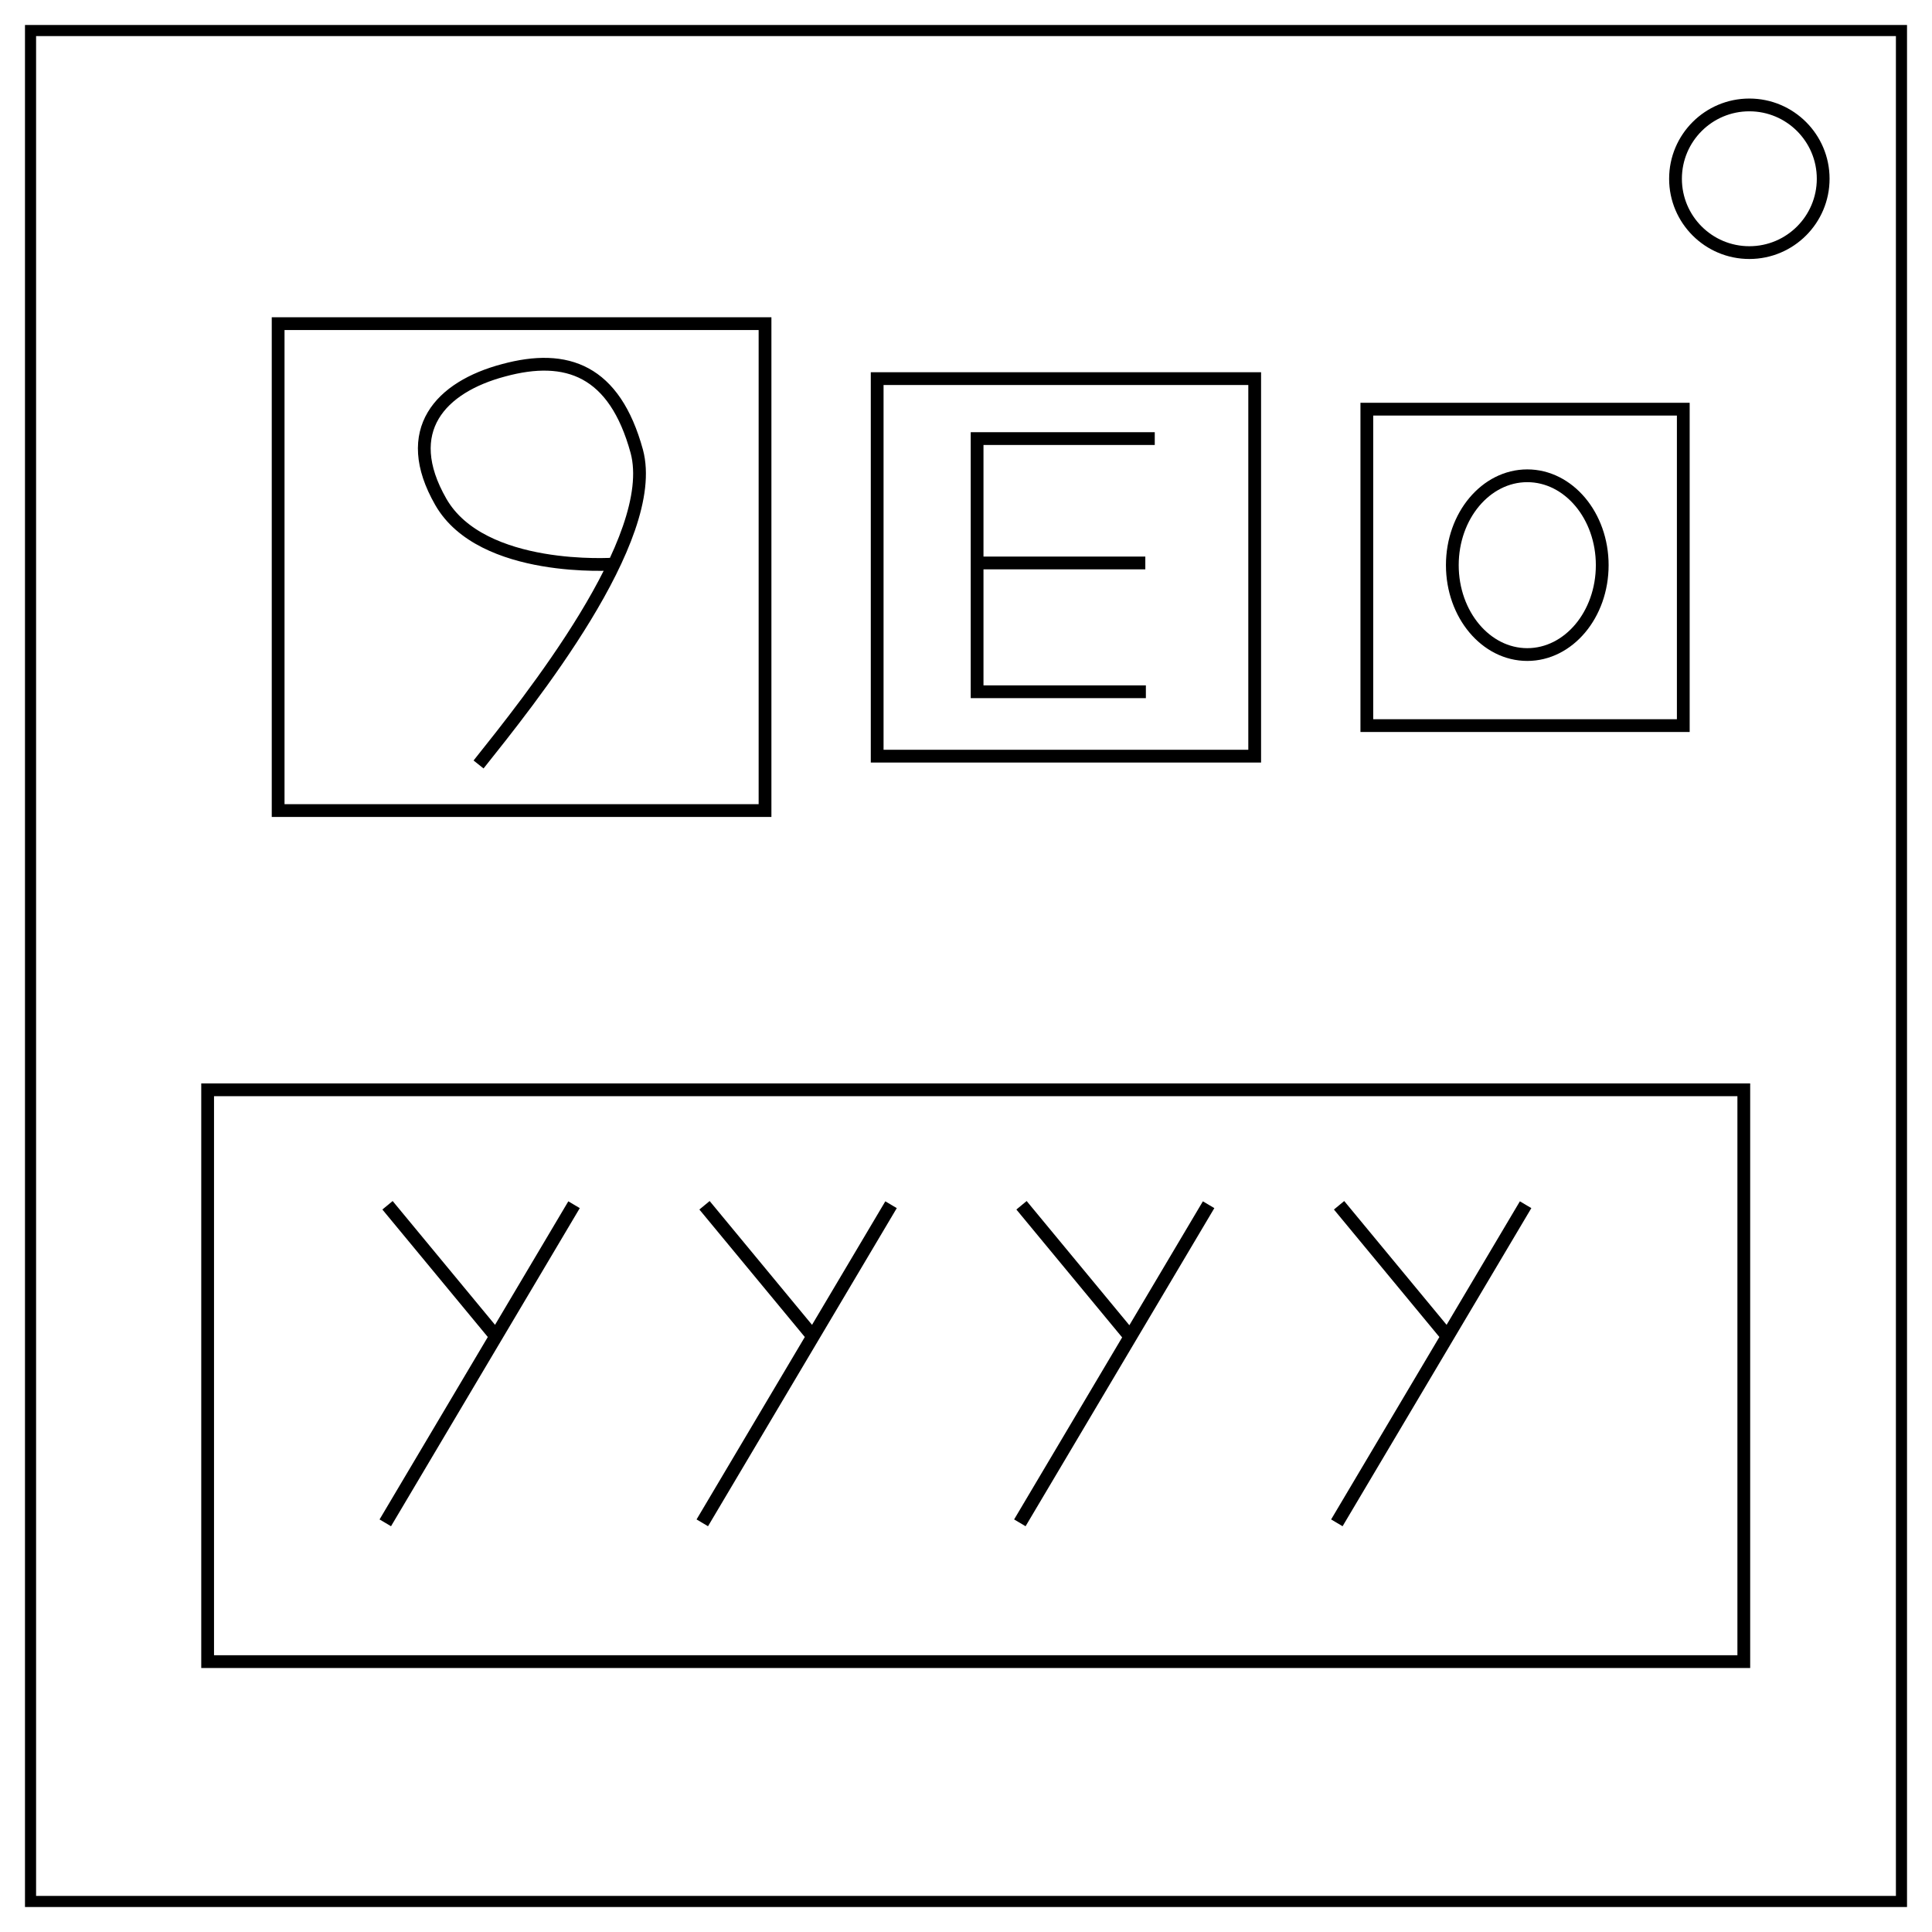 <svg version="1.0" width="464" height="464" viewBox="0 0 348 348" xmlns="http://www.w3.org/2000/svg"><path d="M4.5 174v169.5h339V4.5H4.5Zm337 0v167.5H6.5V6.5h335Z"/><circle cx="315.1" cy="32.2" r="13.3" fill="none" stroke="#000" stroke-width="2.3" stroke-linecap="round"/><path fill="none" stroke="#000" stroke-width="2.3" stroke-linecap="round" d="M50.1 58.3h87.7V146H50.1zM158 68.2h68v68h-68zM246.2 73.7h57v57h-57z"/><path d="M86.2 137.7c9-11.3 32.7-40.7 28.5-56.4-4-14.6-12.6-17.7-24-14.6-11.3 3-18.7 10.8-11.3 23.7 7.4 12.9 31.2 11.2 31.2 11.2M176.1 101.4h30.2M208 79h-32v45.6h30.4" fill="none" stroke="#000" stroke-width="2.3"/><ellipse cx="275.1" cy="101.8" rx="13.5" ry="16.1" fill="none" stroke="#000" stroke-width="2.3" stroke-linecap="round"/><path fill="none" stroke="#000" stroke-width="2.3" stroke-linecap="round" d="M37.4 196.3h276.7v103H37.4z"/><path d="m103.4 217-34 57.3m.4-57.2 19.6 23.7M160.5 217l-34 57.3m.4-57.2 19.6 23.7M217.7 217l-34 57.3m.3-57.2 19.6 23.7M274.8 217l-34 57.3m.4-57.2 19.6 23.7" fill="none" stroke="#000" stroke-width="2.4"/></svg>